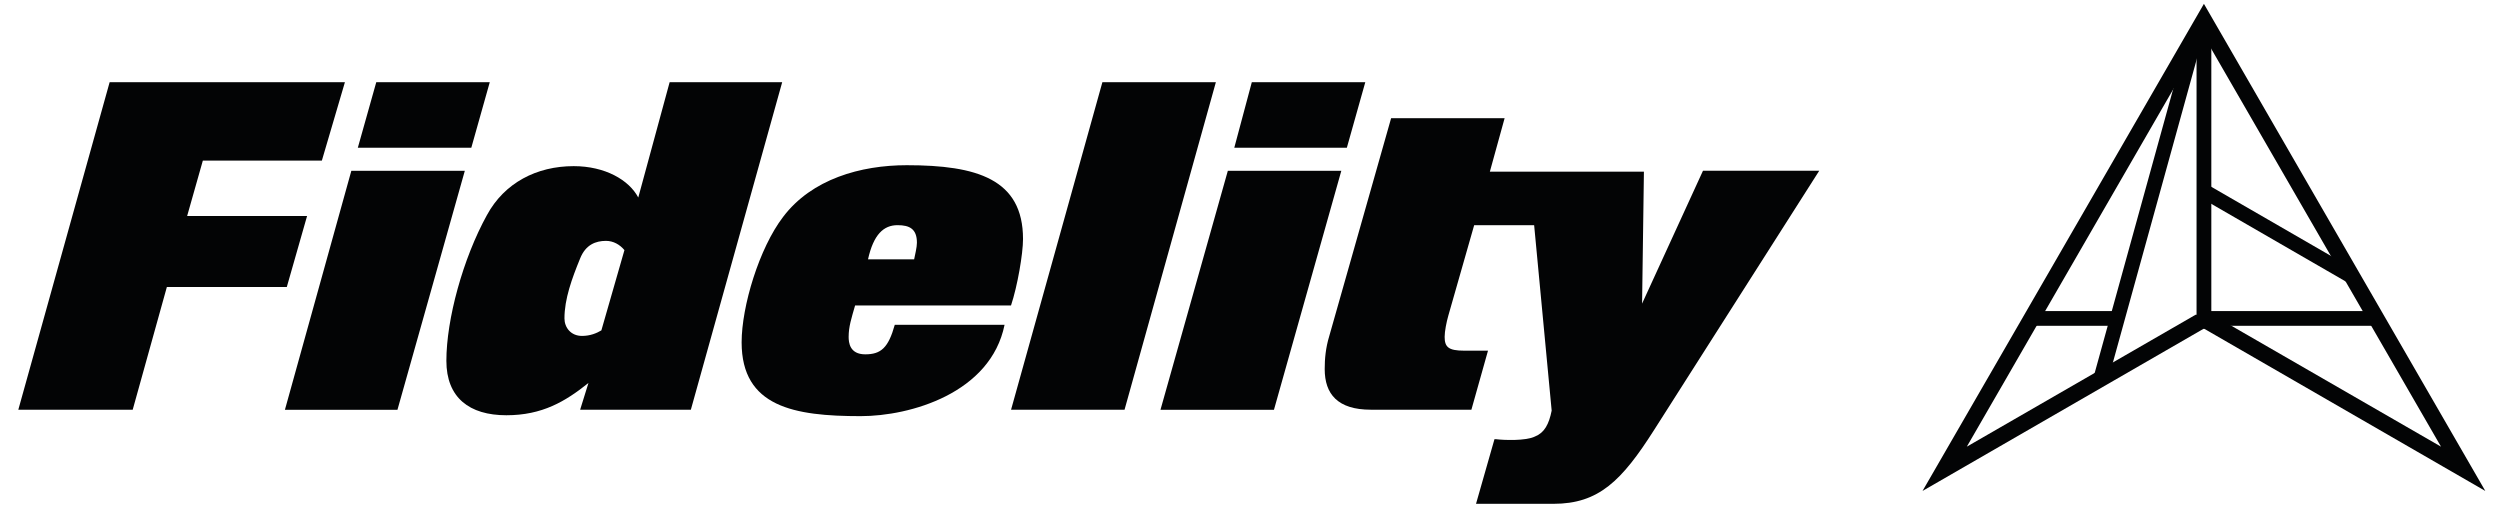 <svg width="120" height="25" viewBox="0 0 120 25" fill="none" xmlns="http://www.w3.org/2000/svg">
<path d="M14.74 10.367H8.983L9.736 7.71H15.449L16.556 3.945H5.263L0.879 19.666H6.37L8.009 13.777H13.766L14.74 10.367Z" fill="#030405"/>
<path d="M16.864 8.199L13.676 19.669H19.078L22.311 8.199H16.864Z" fill="#030405"/>
<path d="M23.509 3.945H18.061L17.176 7.09H22.623L23.509 3.945Z" fill="#030405"/>
<path d="M32.143 3.945L30.637 9.481C30.194 8.639 29.043 7.975 27.537 7.975C25.766 7.975 24.216 8.772 23.374 10.322C22.223 12.404 21.426 15.326 21.426 17.319C21.426 19.091 22.533 19.932 24.304 19.932C26.031 19.932 27.139 19.268 28.246 18.382L27.847 19.666H33.161L37.545 3.945H32.143ZM28.866 15.858C28.644 15.991 28.334 16.124 27.936 16.124C27.404 16.124 27.094 15.725 27.094 15.282C27.094 14.352 27.448 13.378 27.847 12.404C28.113 11.739 28.6 11.562 29.087 11.562C29.441 11.562 29.751 11.739 29.973 12.005L28.866 15.858Z" fill="#030405"/>
<path d="M48.529 14.661C48.839 13.731 49.105 12.181 49.105 11.473C49.105 8.594 46.89 7.93 43.525 7.93C41.31 7.93 38.963 8.594 37.59 10.41C36.439 11.915 35.598 14.705 35.598 16.432C35.598 19.532 38.122 19.975 41.31 19.975C43.702 19.975 47.554 18.868 48.219 15.591H42.949C42.639 16.698 42.285 17.008 41.532 17.008C40.779 17.008 40.735 16.432 40.735 16.167C40.735 15.68 40.867 15.281 41.045 14.661H48.529ZM43.082 10.808C43.657 10.808 44.012 10.985 44.012 11.65C44.012 11.871 43.923 12.225 43.879 12.447H41.665C41.93 11.251 42.417 10.808 43.082 10.808Z" fill="#030405"/>
<path d="M52.915 3.945L48.531 19.666H53.978L58.362 3.945H52.915Z" fill="#030405"/>
<path d="M65.534 3.945H60.087L59.246 7.09H64.649L65.534 3.945Z" fill="#030405"/>
<path d="M58.936 8.199L55.703 19.669H61.15L64.383 8.199H58.936Z" fill="#030405"/>
<path d="M81.743 8.196L78.82 14.573L78.908 8.24H74.436H73.417H71.513L72.222 5.672H66.774L63.807 16.123C63.63 16.699 63.586 17.23 63.586 17.717C63.586 18.913 64.206 19.666 65.8 19.666H70.627L71.424 16.832H70.273C69.52 16.832 69.343 16.654 69.343 16.167C69.343 15.902 69.431 15.459 69.52 15.149L70.76 10.809H73.639L74.48 19.71C74.347 20.374 74.126 20.773 73.683 20.95C73.24 21.172 72.177 21.127 71.823 21.083H71.734L70.849 24.183H74.569C76.739 24.183 77.846 23.076 79.396 20.64L87.323 8.196H81.743Z" fill="#030405"/>
<path d="M105.789 1.512V15.771" stroke="#030405" stroke-width="0.709" stroke-miterlimit="10" stroke-linejoin="bevel"/>
<path d="M105.789 9.172L112.919 13.29" stroke="#030405" stroke-width="0.709" stroke-miterlimit="10" stroke-linejoin="bevel"/>
<path d="M105.789 15.285H114.026" stroke="#030405" stroke-width="0.709" stroke-miterlimit="10" stroke-linejoin="bevel"/>
<path d="M101.535 15.285H97.594" stroke="#030405" stroke-width="0.709" stroke-miterlimit="10" stroke-linejoin="bevel"/>
<path d="M105.345 1.867L100.828 18.208" stroke="#030405" stroke-width="0.709" stroke-miterlimit="10" stroke-linejoin="bevel"/>
<path d="M105.788 1.734L117.169 21.44L106.187 15.107H105.39L94.407 21.44L105.788 1.734ZM105.788 0.184L92.281 23.566L105.788 15.772L119.295 23.566L105.788 0.184Z" fill="#030405"/>
</svg>
